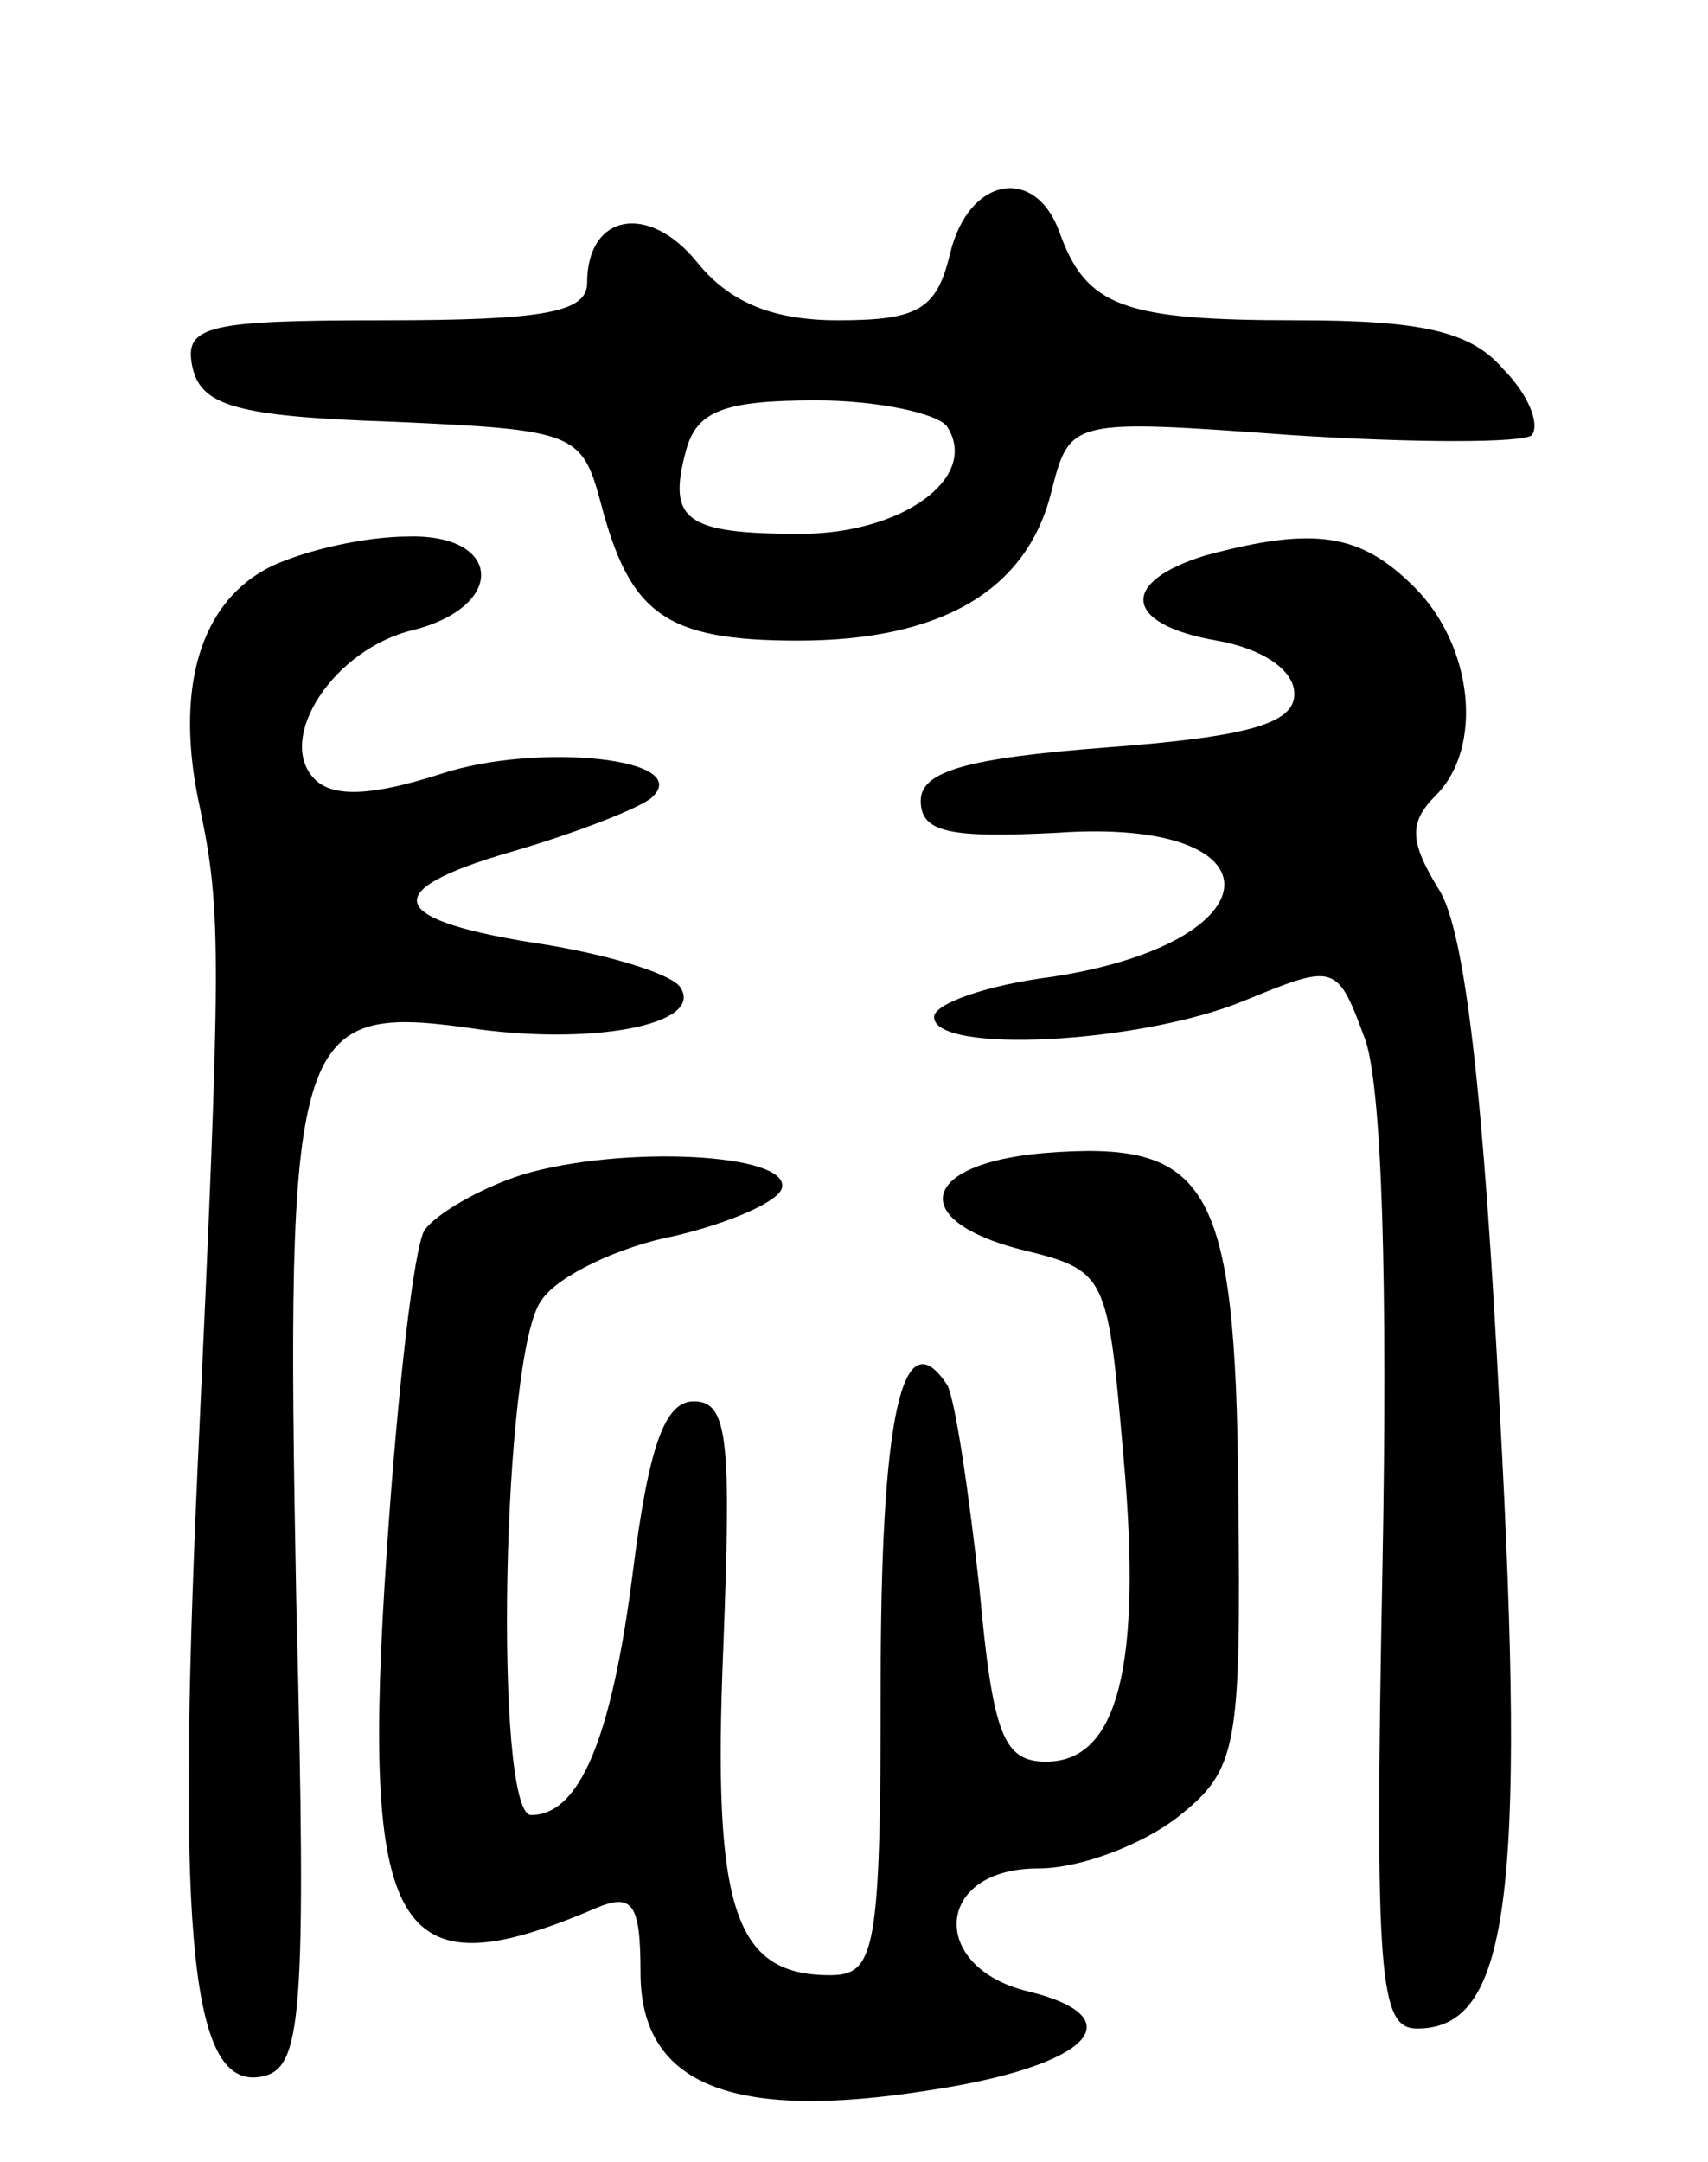<svg version="1.0" xmlns="http://www.w3.org/2000/svg" width="64" height="81" viewBox="0 0 64 81" ><g transform="translate(0,81) scale(0.1,-0.1)" ><path d="M356 715 c-5 -21 -12 -25 -42 -25 -25 0 -41 7 -53 22 -18 22 -41 18 -41 -8 0 -11 -16 -14 -76 -14 -66 0 -75 -2 -72 -17 3 -15 16 -19 75 -21 68 -3 71 -4 78 -30 11 -42 24 -52 74 -52 54 0 86 19 95 56 7 27 7 27 90 21 46 -3 87 -3 90 0 3 4 -1 15 -11 25 -12 14 -31 18 -77 18 -65 0 -79 5 -89 33 -9 25 -34 21 -41 -8z m-1 -65 c12 -19 -17 -40 -55 -40 -43 0 -50 5 -43 31 4 15 14 19 49 19 23 0 46 -5 49 -10z"/><path d="M102 598 c-27 -13 -37 -46 -27 -91 8 -39 8 -53 -1 -248 -8 -178 -2 -232 24 -227 15 3 17 20 13 179 -4 211 -1 223 64 214 46 -7 89 1 80 15 -3 5 -26 12 -50 16 -60 9 -65 20 -13 35 24 7 47 16 52 20 17 15 -43 21 -79 9 -25 -8 -40 -9 -47 -2 -15 15 7 49 37 56 35 9 33 36 -2 35 -16 0 -38 -5 -51 -11z"/><path d="M452 602 c-33 -10 -31 -26 4 -32 17 -3 29 -11 29 -20 0 -11 -17 -16 -70 -20 -53 -4 -70 -9 -70 -20 0 -12 11 -14 51 -12 85 6 83 -41 -2 -54 -24 -3 -44 -10 -44 -15 0 -14 77 -10 116 6 34 14 35 14 45 -13 7 -16 9 -95 7 -200 -3 -154 -1 -172 13 -172 34 0 41 48 31 231 -6 118 -13 181 -23 196 -11 18 -11 25 -1 35 18 18 14 56 -8 78 -20 20 -37 23 -78 12z"/><path d="M196 370 c-16 -5 -33 -15 -37 -21 -4 -7 -10 -60 -14 -119 -10 -146 3 -167 78 -135 14 6 17 2 17 -24 0 -42 34 -56 109 -44 59 9 77 27 36 37 -37 9 -35 46 4 46 16 0 39 9 52 19 23 18 24 26 23 122 -1 116 -11 132 -73 127 -46 -4 -51 -25 -9 -36 33 -8 33 -9 39 -78 7 -78 -2 -114 -29 -114 -16 0 -20 10 -25 65 -4 36 -9 70 -12 76 -17 26 -25 -12 -25 -112 0 -100 -2 -109 -19 -109 -36 0 -44 25 -40 122 3 78 2 93 -11 93 -11 0 -17 -17 -23 -65 -8 -62 -20 -90 -38 -90 -14 0 -11 174 4 193 6 9 29 20 50 24 21 5 39 13 40 18 3 13 -60 16 -97 5z"/></g></svg> 
